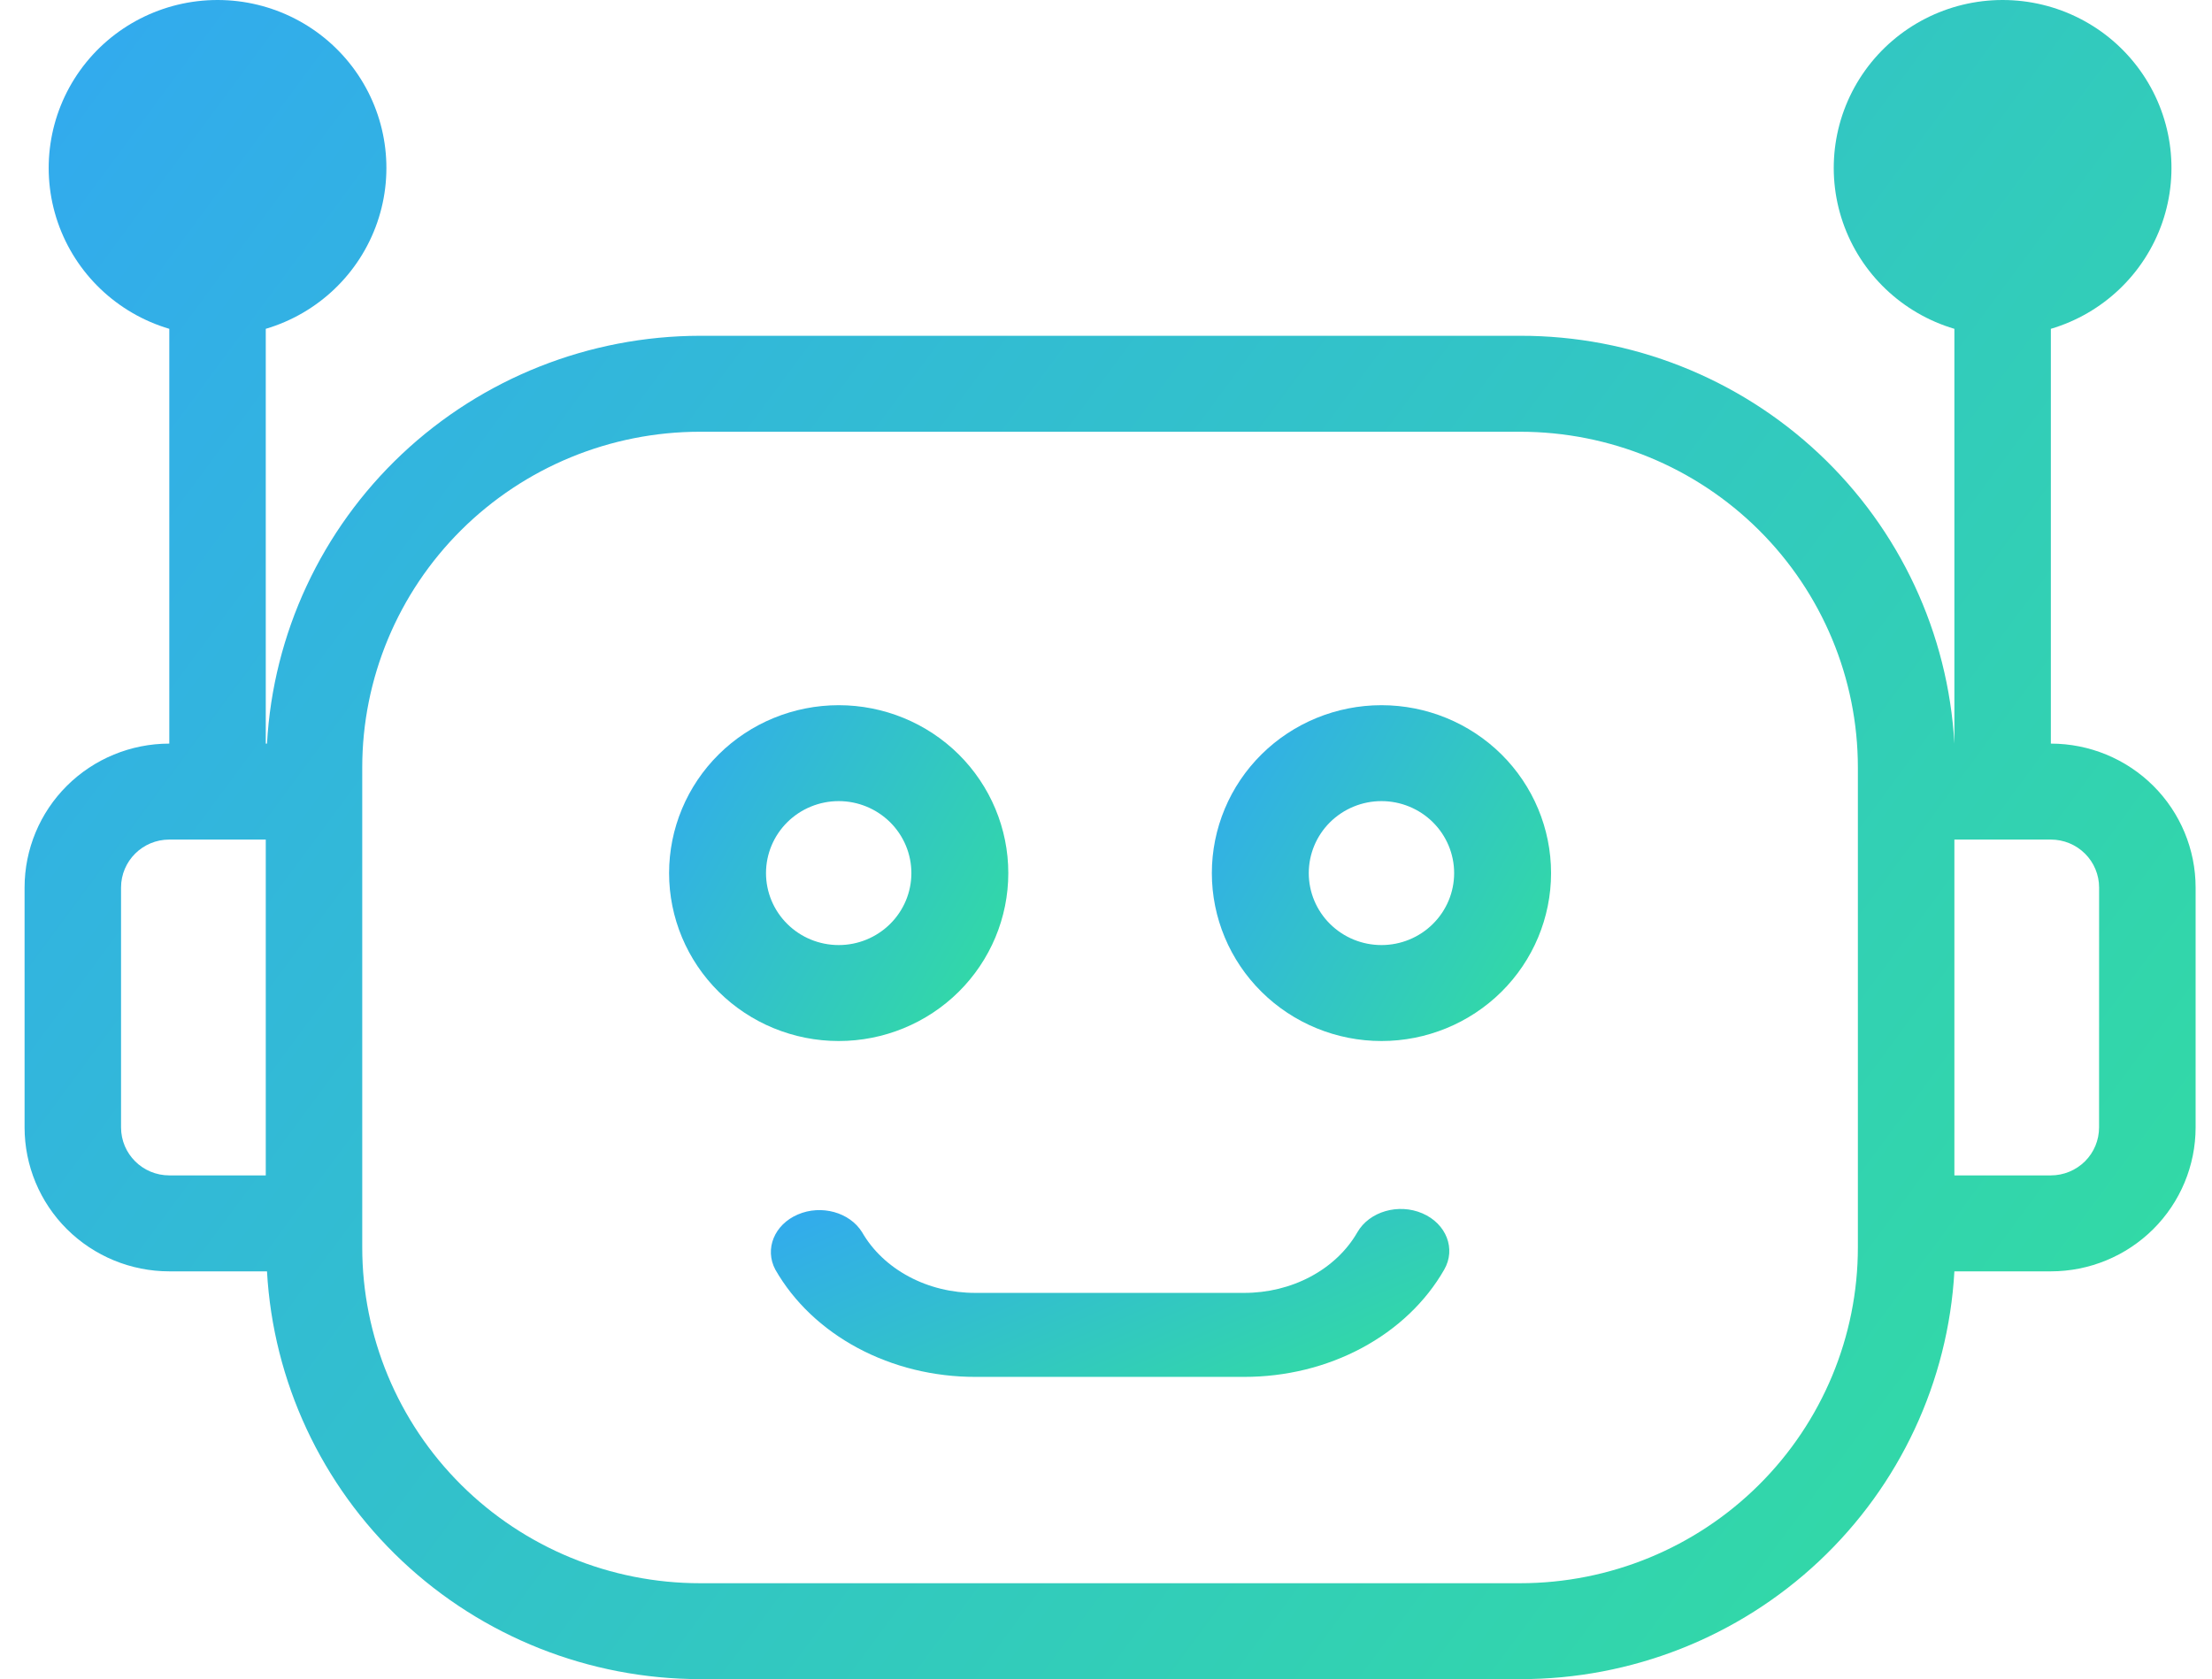 <svg xmlns="http://www.w3.org/2000/svg" width="54" height="41" viewBox="0 0 54 41" fill="none"><path d="M50.066 18.157V8.029C51.342 7.651 52.355 6.683 52.788 5.43C53.219 4.178 53.017 2.795 52.243 1.717C51.469 0.639 50.22 0 48.888 0C47.557 0 46.308 0.64 45.534 1.717C44.76 2.795 44.557 4.178 44.989 5.43C45.421 6.683 46.435 7.651 47.711 8.029V18.157C47.56 15.463 46.377 12.929 44.405 11.077C42.433 9.225 39.823 8.195 37.111 8.199H17.088C14.381 8.203 11.778 9.236 9.812 11.087C7.847 12.939 6.668 15.468 6.518 18.157H6.488V8.029C7.764 7.651 8.778 6.683 9.21 5.43C9.642 4.178 9.439 2.795 8.665 1.717C7.891 0.639 6.642 0 5.311 0C3.979 0 2.73 0.639 1.956 1.717C1.183 2.795 0.98 4.178 1.411 5.43C1.843 6.683 2.857 7.651 4.133 8.029V18.157C3.196 18.157 2.297 18.527 1.634 19.186C0.972 19.845 0.6 20.739 0.6 21.671V27.528C0.6 28.46 0.972 29.354 1.634 30.013C2.297 30.672 3.196 31.043 4.133 31.043H6.518C6.668 33.731 7.847 36.26 9.813 38.112C11.778 39.964 14.382 40.997 17.088 41H37.111C39.823 41.004 42.434 39.974 44.405 38.122C46.377 36.27 47.56 33.736 47.711 31.043H50.066C51.004 31.043 51.902 30.672 52.565 30.013C53.227 29.354 53.6 28.46 53.6 27.528V21.671C53.6 20.739 53.227 19.845 52.565 19.186C51.902 18.527 51.003 18.157 50.066 18.157ZM2.955 27.528V21.671C2.955 21.024 3.482 20.5 4.133 20.5H6.488V28.7H4.133C3.482 28.7 2.955 28.176 2.955 27.528ZM45.355 30.457C45.355 32.632 44.486 34.718 42.94 36.256C41.394 37.794 39.297 38.658 37.11 38.658H17.088C14.902 38.658 12.805 37.794 11.258 36.256C9.712 34.718 8.843 32.632 8.843 30.457V18.742C8.843 16.568 9.712 14.482 11.258 12.944C12.805 11.406 14.902 10.542 17.088 10.542H37.11C39.297 10.542 41.394 11.406 42.94 12.944C44.486 14.482 45.355 16.568 45.355 18.742L45.355 30.457ZM51.243 27.528C51.243 27.839 51.12 28.137 50.899 28.357C50.678 28.576 50.378 28.7 50.066 28.7H47.711V20.5H50.066C50.378 20.5 50.678 20.623 50.899 20.843C51.12 21.062 51.244 21.361 51.244 21.671L51.243 27.528Z" fill="url(#paint0_linear_14969_4790)"></path><path d="M33.725 17.219C32.627 17.219 31.573 17.651 30.797 18.419C30.02 19.188 29.584 20.232 29.584 21.319C29.584 22.406 30.02 23.449 30.797 24.218C31.573 24.987 32.627 25.419 33.725 25.419C34.823 25.419 35.876 24.987 36.653 24.218C37.429 23.449 37.865 22.406 37.865 21.319C37.865 20.232 37.429 19.189 36.653 18.419C35.876 17.651 34.823 17.219 33.725 17.219ZM33.725 23.076C33.254 23.076 32.803 22.891 32.47 22.561C32.137 22.232 31.95 21.785 31.95 21.319C31.95 20.853 32.137 20.406 32.47 20.076C32.803 19.747 33.254 19.561 33.725 19.561C34.195 19.561 34.647 19.747 34.979 20.076C35.312 20.406 35.499 20.853 35.499 21.319C35.499 21.785 35.312 22.232 34.979 22.561C34.647 22.891 34.195 23.076 33.725 23.076Z" fill="url(#paint1_linear_14969_4790)"></path><path d="M24.615 21.319C24.615 20.232 24.179 19.189 23.403 18.419C22.626 17.651 21.573 17.219 20.475 17.219C19.376 17.219 18.323 17.651 17.547 18.419C16.77 19.188 16.334 20.232 16.334 21.319C16.334 22.406 16.77 23.449 17.547 24.218C18.323 24.987 19.376 25.419 20.475 25.419C21.573 25.419 22.626 24.987 23.403 24.218C24.179 23.449 24.615 22.406 24.615 21.319ZM18.7 21.319C18.7 20.853 18.887 20.406 19.22 20.076C19.552 19.747 20.004 19.561 20.475 19.561C20.945 19.561 21.396 19.747 21.729 20.076C22.062 20.406 22.249 20.853 22.249 21.319C22.249 21.785 22.062 22.232 21.729 22.561C21.396 22.891 20.945 23.076 20.475 23.076C20.004 23.076 19.552 22.891 19.22 22.561C18.887 22.232 18.7 21.785 18.7 21.319Z" fill="url(#paint2_linear_14969_4790)"></path><path d="M34.724 29.627C34.139 29.375 33.428 29.582 33.137 30.088C32.881 30.534 32.486 30.909 31.996 31.171C31.506 31.433 30.942 31.571 30.366 31.569H23.817C23.242 31.571 22.677 31.433 22.188 31.171C21.698 30.909 21.302 30.534 21.046 30.088C20.744 29.6 20.049 29.408 19.476 29.655C18.903 29.901 18.66 30.497 18.927 31C19.378 31.789 20.075 32.452 20.94 32.915C21.804 33.378 22.801 33.622 23.817 33.62H30.366C31.383 33.622 32.38 33.378 33.244 32.915C34.108 32.452 34.806 31.789 35.257 31C35.548 30.494 35.309 29.879 34.724 29.627Z" fill="url(#paint3_linear_14969_4790)"></path><defs><linearGradient id="paint0_linear_14969_4790" x1="-4.66" y1="-12.457" x2="58.98" y2="34.609" gradientUnits="userSpaceOnUse"><stop stop-color="#32A0FE"></stop><stop offset="1" stop-color="#32DF9D"></stop></linearGradient><linearGradient id="paint1_linear_14969_4790" x1="28.762" y1="14.727" x2="40.295" y2="21.391" gradientUnits="userSpaceOnUse"><stop stop-color="#32A0FE"></stop><stop offset="1" stop-color="#32DF9D"></stop></linearGradient><linearGradient id="paint2_linear_14969_4790" x1="15.512" y1="14.727" x2="27.045" y2="21.391" gradientUnits="userSpaceOnUse"><stop stop-color="#32A0FE"></stop><stop offset="1" stop-color="#32DF9D"></stop></linearGradient><linearGradient id="paint3_linear_14969_4790" x1="17.175" y1="28.274" x2="22.026" y2="39.486" gradientUnits="userSpaceOnUse"><stop stop-color="#32A0FE"></stop><stop offset="1" stop-color="#32DF9D"></stop></linearGradient></defs></svg>